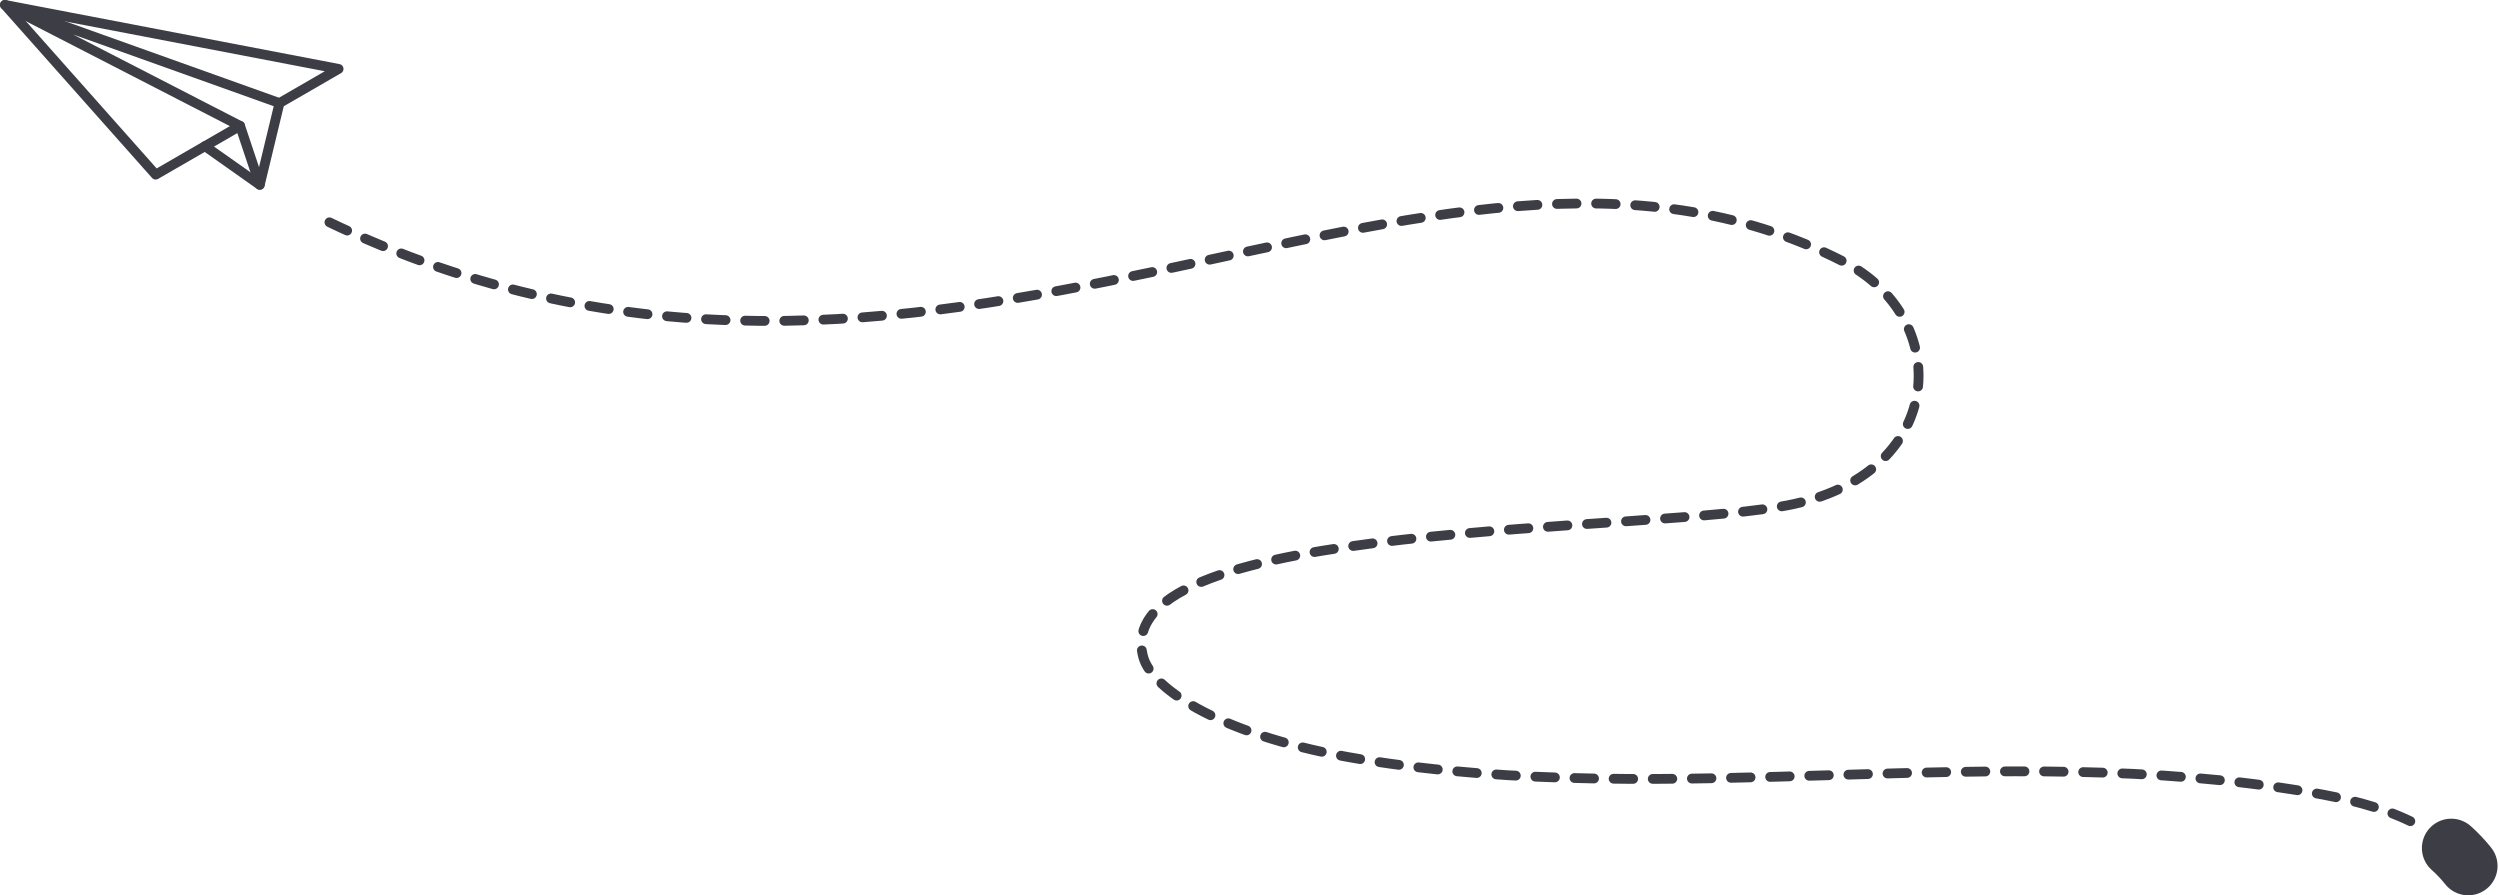 <svg xmlns="http://www.w3.org/2000/svg" width="511" height="183" viewBox="0 0 511 183" fill="none"><path d="M69.211 14.085L57.128 21.069L53.1 37.779L49.072 25.726L31.817 35.699L1.002 1L69.211 14.085Z" stroke="#3D3D46" stroke-width="2" stroke-linecap="round" stroke-linejoin="round"></path><path d="M57.125 21.069L0.999 1L49.069 25.726" stroke="#3D3D46" stroke-width="2" stroke-linecap="round" stroke-linejoin="round"></path><path d="M53.094 37.779L41.893 29.872" stroke="#3D3D46" stroke-width="2" stroke-linecap="round" stroke-linejoin="round"></path><path d="M504.5 177.001C503.441 175.665 502.281 174.448 501.035 173.338" stroke="#3D3D46" stroke-width="12" stroke-linecap="round" stroke-linejoin="round"></path><path d="M492.672 167.855C486.419 164.83 479.278 163.166 472.39 161.985C408.374 151.004 342.091 165.718 278.004 155.163C250.313 150.603 235.496 141.066 233.672 134.279C226.016 105.801 338.737 109.235 366.841 102.987C398.154 96.026 399.197 64.941 376.743 53.448C291.428 9.782 190.905 105.278 66.351 44.971" stroke="#3D3D46" stroke-width="2" stroke-linecap="round" stroke-linejoin="round" stroke-dasharray="4 4"></path></svg>